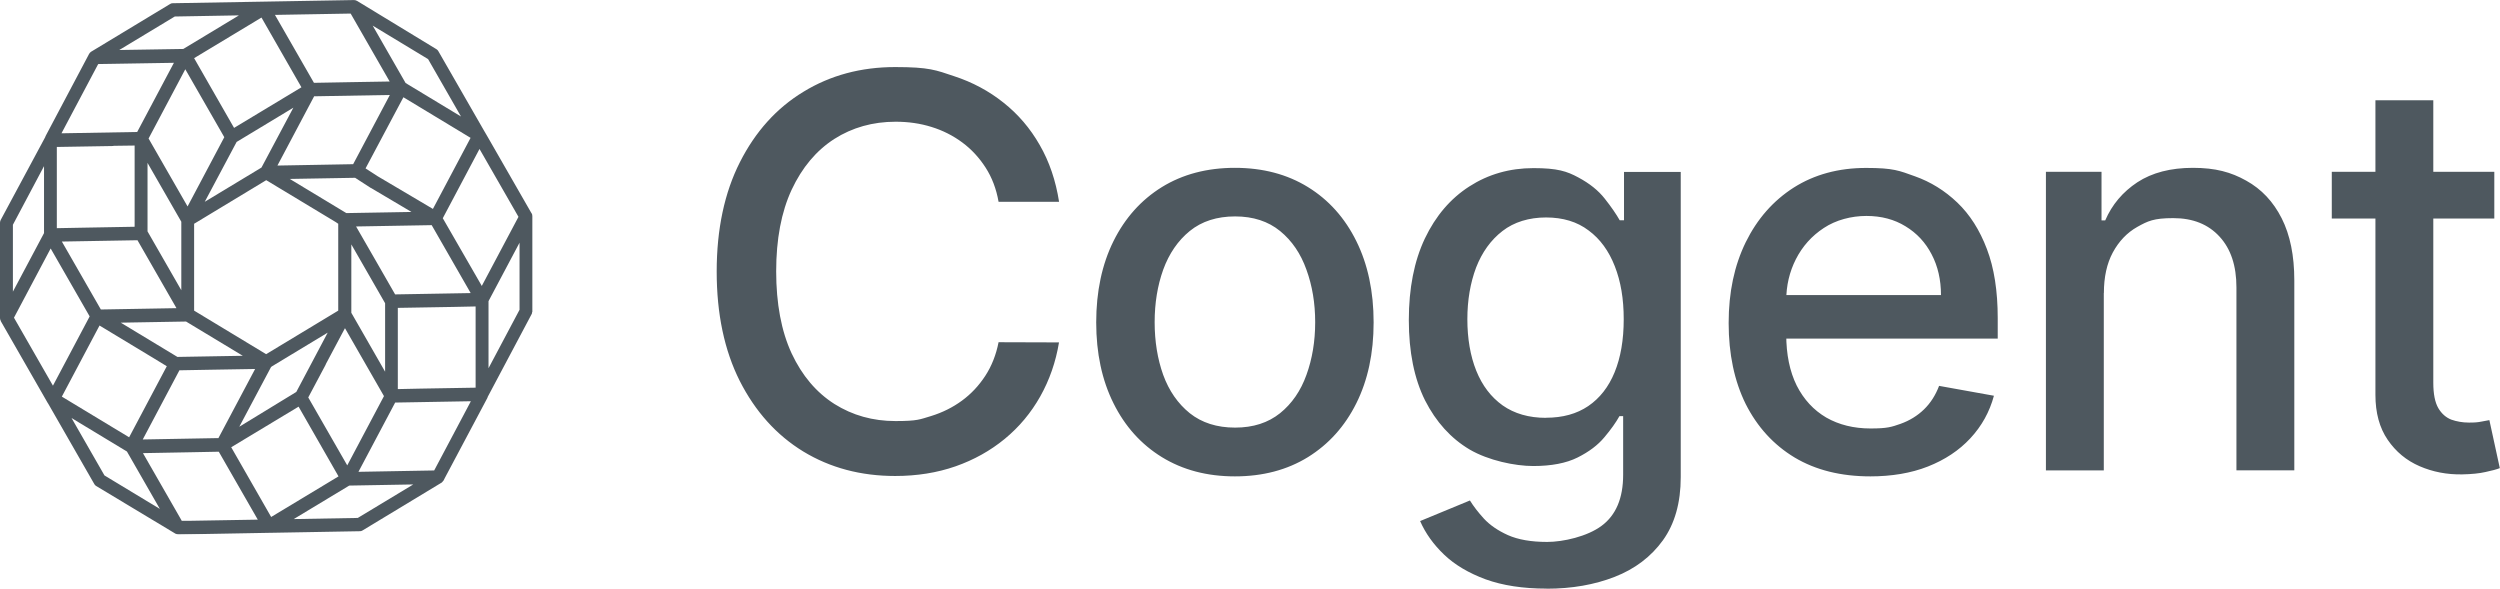 <?xml version="1.0" encoding="UTF-8"?>
<svg id="Layer_1" xmlns="http://www.w3.org/2000/svg" xmlns:xlink="http://www.w3.org/1999/xlink" version="1.1" viewBox="0 0 2635 621">
  <!-- Generator: Adobe Illustrator 29.6.1, SVG Export Plug-In . SVG Version: 2.1.1 Build 9)  -->
  <defs>
    <style>
      .st0 {
        mask: url(#mask);
      }

      .st1 {
        fill: #fff;
      }

      .st2 {
        fill: #4e585f;
      }
    </style>
    <mask id="mask" x="0" y="0" width="561.4" height="563.4" maskUnits="userSpaceOnUse">
      <g id="mask0_1_28">
        <path class="st1" d="M561.4,0H0v563.4h561.4V0Z"/>
      </g>
    </mask>
  </defs>
  <path class="st2" d="M1116.2,212.7h-63.7c-2.4-13.7-7-25.7-13.7-36.1-6.7-10.4-14.8-19.2-24.5-26.4-9.7-7.2-20.5-12.7-32.5-16.4-11.8-3.7-24.4-5.5-37.8-5.5-24.1,0-45.7,6.1-64.7,18.2-18.9,12.2-33.9,30-44.9,53.5-10.9,23.5-16.3,52.2-16.3,86s5.4,63,16.3,86.5c11,23.5,26.1,41.2,45.1,53.3,19.1,12,40.5,18,64.3,18s25.7-1.8,37.6-5.3c12-3.7,22.8-9.1,32.5-16.2,9.7-7.1,17.8-15.8,24.5-26,6.8-10.4,11.5-22.3,14.1-35.6l63.7.2c-3.4,20.6-10,39.6-19.8,57-9.7,17.2-22.1,32.1-37.4,44.7-15.1,12.4-32.4,22.1-51.8,28.9-19.5,6.8-40.7,10.2-63.7,10.2-36.2,0-68.5-8.6-96.8-25.8-28.3-17.3-50.6-42.1-67-74.4-16.2-32.2-24.3-70.7-24.3-115.3s8.2-83.2,24.5-115.3c16.3-32.2,38.6-57,67-74.2,28.3-17.3,60.5-26,96.6-26s42.9,3.2,62.1,9.6c19.3,6.3,36.7,15.6,52.1,27.9,15.4,12.2,28.1,27,38.2,44.7,10.1,17.5,16.9,37.5,20.4,60ZM1301.6,502.1c-29.4,0-55-6.8-77-20.3-21.9-13.5-38.9-32.4-51-56.8-12.1-24.3-18.2-52.7-18.2-85.2s6.1-61.2,18.2-85.6c12.1-24.4,29.1-43.4,51-57,21.9-13.5,47.6-20.3,77-20.3s55.1,6.8,77,20.3c21.9,13.5,38.9,32.5,51,57,12.1,24.4,18.2,53,18.2,85.6s-6.1,60.9-18.2,85.2c-12.1,24.3-29.1,43.2-51,56.8-21.9,13.5-47.6,20.3-77,20.3ZM1301.8,450.7c19.1,0,34.8-5.1,47.4-15.2,12.5-10.1,21.8-23.6,27.8-40.4,6.1-16.8,9.2-35.3,9.2-55.5s-3.1-38.5-9.2-55.3c-6-16.9-15.2-30.5-27.8-40.8-12.5-10.2-28.3-15.4-47.4-15.4s-35.1,5.1-47.8,15.4c-12.5,10.2-21.8,23.8-28,40.8-6,16.8-9,35.2-9,55.3s3,38.7,9,55.5c6.1,16.8,15.5,30.3,28,40.4,12.7,10.1,28.6,15.2,47.8,15.2ZM1630.1,620.4c-24.9,0-46.3-3.3-64.3-9.8-17.8-6.6-32.4-15.2-43.7-26-11.3-10.8-19.7-22.6-25.3-35.4l52.5-21.7c3.7,6,8.6,12.4,14.7,19.1,6.3,6.8,14.7,12.6,25.3,17.4,10.8,4.8,24.6,7.2,41.4,7.2s42.3-5.7,57.4-17c15.1-11.2,22.7-29.1,22.7-53.7v-61.9h-3.9c-3.7,6.7-9,14.1-15.9,22.3-6.8,8.2-16.2,15.3-28.2,21.3-12,6-27.6,9-46.8,9s-47.1-5.8-67-17.4c-19.7-11.7-35.4-29-47-51.8-11.4-22.9-17.1-51.1-17.1-84.6s5.6-62.1,16.9-86c11.4-23.9,27.1-42.2,46.9-54.9,19.9-12.8,42.4-19.3,67.6-19.3s35.2,3.3,47.2,9.8c12,6.4,21.3,13.9,28,22.5,6.8,8.6,12,16.2,15.7,22.7h4.5v-51h59.8v321.7c0,27-6.3,49.2-18.8,66.6-12.5,17.3-29.5,30.2-50.8,38.5-21.2,8.3-45.2,12.5-71.8,12.5ZM1629.5,440.3c17.6,0,32.4-4.1,44.5-12.3,12.2-8.3,21.5-20.2,27.8-35.6,6.4-15.6,9.6-34.2,9.6-55.9s-3.1-39.8-9.4-55.9c-6.3-16.1-15.4-28.7-27.6-37.7-12.1-9.2-27.1-13.7-44.9-13.7s-33.7,4.8-45.9,14.3c-12.2,9.4-21.5,22.3-27.8,38.5-6.1,16.3-9.2,34.4-9.2,54.5s3.1,38.7,9.4,54.3c6.3,15.6,15.5,27.7,27.8,36.5,12.4,8.7,27.6,13.1,45.7,13.1ZM1971.3,502.1c-30.9,0-57.5-6.6-79.8-19.9-22.2-13.4-39.3-32.2-51.5-56.3-12-24.3-18-52.8-18-85.4s6-60.6,18-85.2c12.1-24.6,29-43.8,50.6-57.6,21.8-13.8,47.2-20.7,76.3-20.7s34.8,2.9,51.4,8.8c16.6,5.9,31.5,15.1,44.7,27.7,13.2,12.6,23.6,28.9,31.2,49,7.6,19.9,11.4,44.2,11.4,72.7v21.7h-249.2v-45.9h189.4c0-16.1-3.3-30.4-9.8-42.8-6.5-12.6-15.7-22.5-27.6-29.7-11.7-7.2-25.4-10.9-41.2-10.9s-32.1,4.2-44.9,12.7c-12.7,8.3-22.5,19.3-29.4,32.8-6.8,13.4-10.2,27.9-10.2,43.6v35.9c0,21,3.7,38.9,11,53.7,7.5,14.8,17.9,26,31.2,33.8,13.3,7.6,28.9,11.5,46.7,11.5s22.1-1.6,31.6-4.9c9.5-3.4,17.8-8.5,24.7-15.2,6.9-6.7,12.2-15,15.9-24.8l57.8,10.4c-4.6,17.1-12.9,32-24.9,44.9-11.8,12.7-26.7,22.6-44.7,29.7-17.8,7-38.2,10.4-61,10.4ZM2217.4,309v186.8h-61V181.1h58.6v51.2h3.9c7.2-16.7,18.5-30,33.9-40.2,15.5-10.1,35-15.2,58.6-15.2s40.1,4.5,56.1,13.5c16.1,8.9,28.5,22.1,37.4,39.7,8.9,17.6,13.3,39.4,13.3,65.4v200.2h-61v-192.8c0-22.8-5.9-40.6-17.8-53.5-11.9-13-28.1-19.5-48.8-19.5s-26.8,3.1-37.8,9.2c-10.9,6.1-19.5,15.2-25.9,27-6.3,11.7-9.4,26-9.4,42.6ZM2629,181.1v49.2h-171.3v-49.2h171.3ZM2503.7,105.7h61v297.7c0,11.9,1.8,20.8,5.3,26.8,3.5,5.9,8.1,9.9,13.7,12.1,5.7,2,11.9,3.1,18.6,3.1s9.2-.3,12.9-1c3.7-.7,6.5-1.2,8.6-1.6l11,50.6c-3.5,1.4-8.6,2.7-15.1,4.1-6.5,1.5-14.7,2.3-24.5,2.5-16.1.3-31-2.6-44.9-8.6-13.9-6-25.1-15.3-33.7-27.9s-12.9-28.3-12.9-47.3V105.7Z"/>
  <g class="st0">
    <path class="st2" d="M561.4,328.9v-99.9h0v-.9c0-.3,0-.7-.2-1v-.3c0-.3-.2-.6-.3-.8,0-.1,0-.2-.1-.3l-1.5-2.5-45-78.4-4.2-7.2-48.1-83.7c-.4-.8-1.1-1.5-1.9-2L376.1.8h-.2c-.8-.5-1.6-.7-2.5-.7h-2.6l-91.6,1.6-97.2,1.7c-.9,0-1.9.2-2.7.8l-83.4,50.4c-.8.5-1.7,1.6-2.1,2.4h0c0,.1-1.1,2.1-1.1,2.1h0c0,.1-44.7,84.4-44.7,84.4v.2s-.1.2-.2.3h0c0,.1-.1.3-.1.3v.2s-.2.2-.2.3L.7,231.9c-.4.9-.7,1.8-.7,2.8v100.7c0,1,.4,2.1.9,3h0v.2l1.2,2.1,48.3,84.2s.1,0,.2.2l48.8,85.1c.4.8,1.1,1.5,1.9,2l83.8,50.4h.3c.8.5,1.6.7,2.4.7h2.6l93-1.7h.6l95.5-1.7c.9,0,1.8-.3,2.6-.8l83.5-50.5s.4-.5.7-.7c.2-.1.3-.3.4-.6.3-.3.8-.6.9-1l1.2-2.4,44.8-84.3.3-.6v-.2h0v-.2l46.6-87.8h0c.2-.7.5-1.4.5-2h.3ZM119.6,153.7l22.3-.3v85.6l-55.8,1-26.2.5v-85.6l59.6-1h0ZM501.3,408.6l-58.3,1-23.7.5v-85.6l58.4-1,23.6-.5v85.6ZM246.7,134.8l-42.1-73.5,71-42.8,42.1,73.5-71,42.8ZM425.2,102.5l70.8,42.8-39.7,74.9-58.5-34.6-12.5-8.1,31.8-59.8,8.1-15.2ZM204.7,235.8l75.9-45.9,73.8,44.5s.6.4.9.7l1.2.7v91.6l-76,45.9-75.9-45.9v-91.7h.1ZM285.6,386.8l.6-.3.8-.6,58.4-35.3-6.4,12.1-7.2,13.6-19.5,36.8-60.1,36.7,33.5-63h0ZM275.6,176.6l-59.8,36.1,33.6-63.1,59.8-36.1-33.6,63.1ZM191.1,305.9l-35.6-62v-72.2l35.6,62v72.2ZM405.8,391.6l-22.7-39.6-12.8-22.3v-72.1l35.6,62v72.1h-.1ZM390.8,198l42.9,25.4-68.6,1.2-.4-.2-59.3-35.8,68.9-1.2,16.5,10.7ZM127.1,340.1l16.8-.3,52.2-.9,59.8,36.1-68.9,1.2-59.7-36.1h-.2ZM343.3,384l17.4-32.7,2.9-5.4,41.1,71.6-38.7,73-41.1-71.6,18.5-34.8h-.1ZM416.4,310.2l-19.4-33.8-21.7-37.7,79.7-1.4,41.1,71.6-79.8,1.4h.1ZM372.2,173.1h-2.7l-77.1,1.4,38.7-73,79.8-1.4-38.7,73ZM236.4,144.6l-38.7,73-41.1-71.6,38.7-73,41.1,71.6ZM144.9,253.2l41.1,71.6-79.7,1.4-41.1-71.6,79.8-1.4h-.1ZM150.4,463.3l38.7-73,32.9-.6,46.9-.8-38.7,72.9h-2.7l-77.1,1.4h0ZM285.8,544.9l-42.1-73.5,71-42.8,42.1,73.5-71,42.8ZM65.2,418l39.7-74.9,56.8,34.3,14.1,8.6-39.7,74.9-70.8-42.8h-.1ZM546.5,228.5l-38.7,72.9-1-1.8-40.1-69.6,38.7-73,41.1,71.6ZM369.6,14.3l41.1,71.6-41.2.7-38.6.7-41.1-71.6,79.8-1.4ZM103.6,67.5l13.1-.2,66.6-1.1-38.7,72.9-79.8,1.4,38.7-73h.1ZM46.4,175.2v70.5l-32.8,61.7v-70.5l32.8-61.8ZM14.7,334.9l38.7-73,41.1,71.6-38.7,73-41.1-71.7h0ZM191.7,549.1l-40.4-70.4-.6-1.1,49.1-.9,30.8-.6,41.1,71.6-70.3,1.2h-9.5v.2ZM457.6,495.9h-2.2l-77.6,1.4,38.7-73,17.5-.3,62.3-1.1-8.1,15.3-30.6,57.7h0ZM514.9,317.4l32.7-61.6v70.7l-32.7,61.6v-70.7ZM485.9,122.8l-58.4-35.3-34.7-60.5,58.4,35.3,34.7,60.5ZM251.7,16.3l-58.5,35.3-67.5,1.1,58.5-35.3,67.5-1.2h0ZM75.4,440.6l58.4,35.3,34.7,60.5-58.4-35.3-34.7-60.5ZM309.6,547.1l58.5-35.3,67.5-1.2-58.5,35.3-67.5,1.2Z"/>
  </g>
</svg>